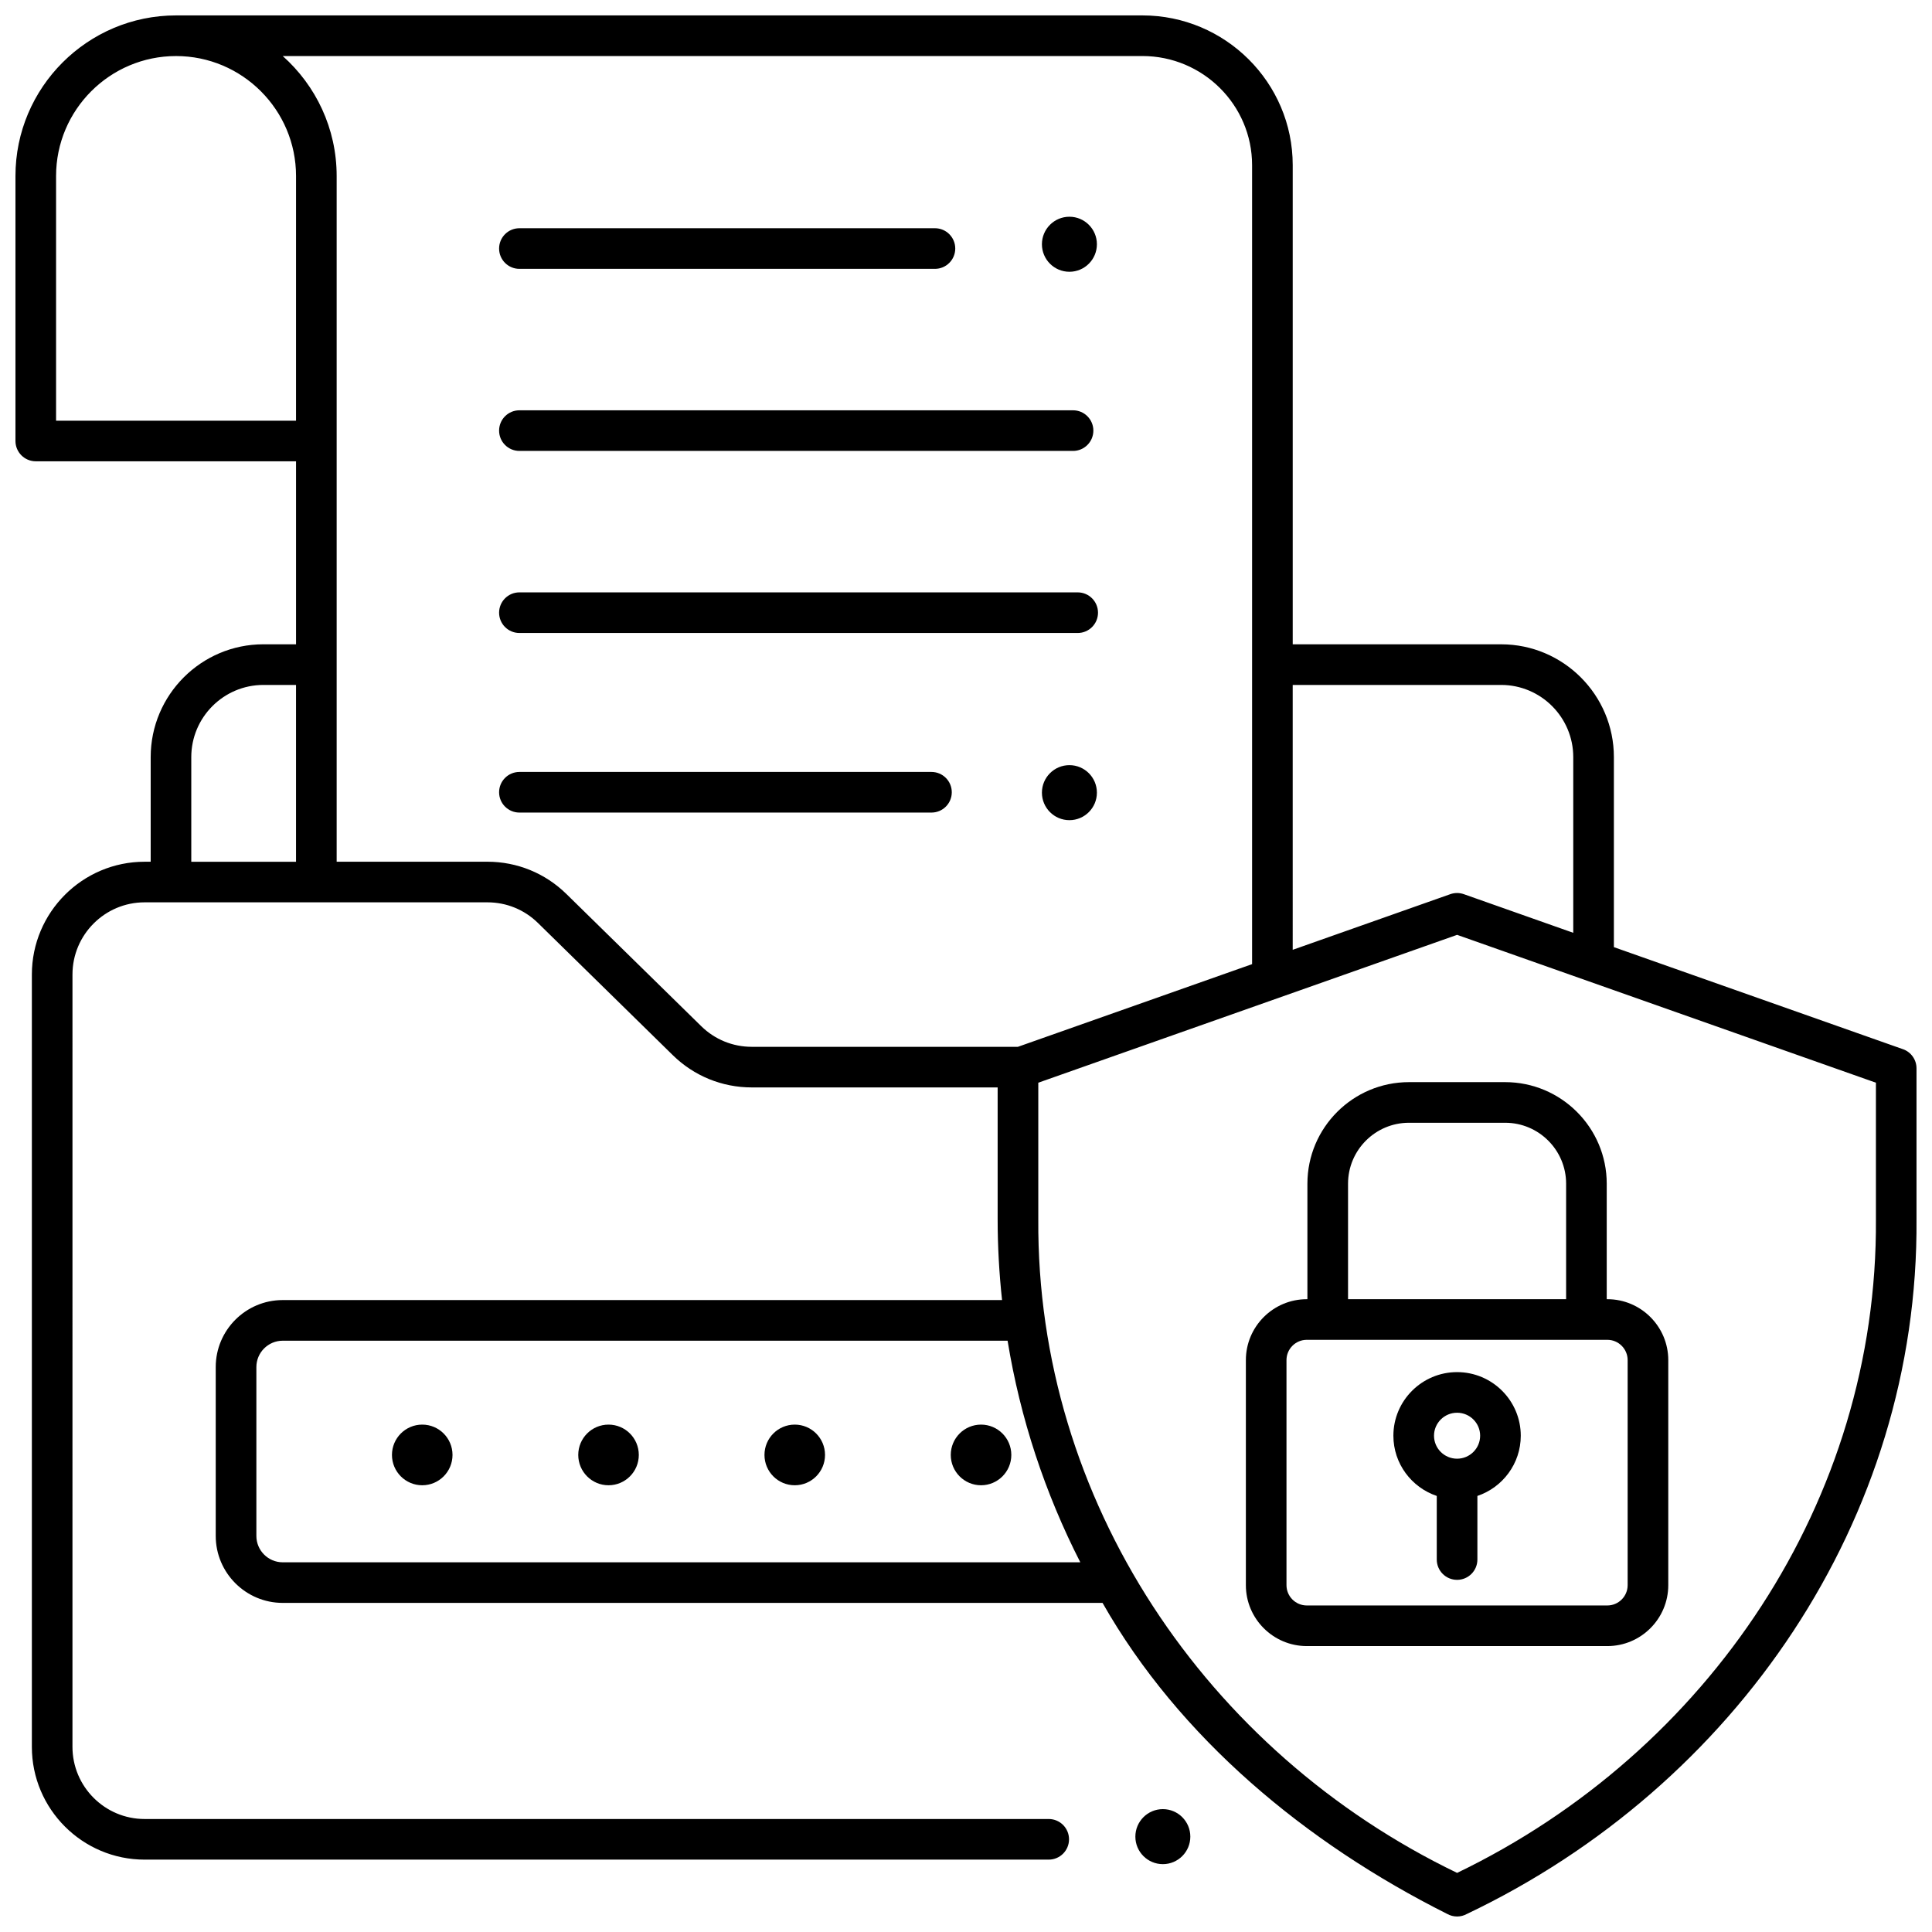 <?xml version="1.0" encoding="UTF-8"?>
<!-- Uploaded to: ICON Repo, www.svgrepo.com, Generator: ICON Repo Mixer Tools -->
<svg width="800px" height="800px" version="1.1" viewBox="144 144 512 512" xmlns="http://www.w3.org/2000/svg">
 <defs>
  <clipPath id="a">
   <path d="m148.09 148.09h503.81v503.81h-503.81z"/>
  </clipPath>
 </defs>
 <path d="m391.77 215.25h-110.12c-2.973 0-5.383-2.41-5.383-5.383 0-2.973 2.41-5.383 5.383-5.383h110.12c2.973 0 5.383 2.41 5.383 5.383-0.004 2.973-2.414 5.383-5.387 5.383z"/>
 <path d="m428.37 263.5h-146.72c-2.973 0-5.383-2.41-5.383-5.383 0-2.973 2.41-5.383 5.383-5.383h146.72c2.973 0 5.383 2.41 5.383 5.383-0.004 2.973-2.414 5.383-5.387 5.383z"/>
 <path d="m429.6 311.75h-147.95c-2.973 0-5.383-2.41-5.383-5.383 0-2.973 2.41-5.383 5.383-5.383h147.95c2.973 0 5.383 2.41 5.383 5.383 0 2.973-2.41 5.383-5.383 5.383z"/>
 <path d="m390.85 359.34h-109.2c-2.973 0-5.383-2.41-5.383-5.383s2.41-5.383 5.383-5.383h109.2c2.973 0 5.383 2.41 5.383 5.383s-2.41 5.383-5.383 5.383z"/>
 <g clip-path="url(#a)">
  <path d="m648.31 422.05-76.613-27.047v-50.359c0-16.484-13.406-29.895-29.879-29.895h-55.234v-126.98c0-21.883-17.871-39.684-39.836-39.684h-256.09c-23.469 0-42.562 19.094-42.562 42.562v70.219c0 2.973 2.41 5.383 5.383 5.383h68.973v48.496h-8.641c-16.477 0-29.879 13.41-29.879 29.895v27.73h-1.609c-16.477 0-29.879 13.41-29.879 29.895v204.67c-0.004 16.477 13.398 29.887 29.875 29.887h239.6c2.973 0 5.383-2.41 5.383-5.383 0-2.973-2.41-5.383-5.383-5.383h-239.6c-10.539 0-19.117-8.582-19.117-19.129l0.004-204.67c0-10.547 8.574-19.129 19.117-19.129h90.855c5.031 0 9.785 1.941 13.379 5.465l35.746 35.043c5.621 5.508 13.047 8.543 20.914 8.543h65.168v34.953c0 7.195 0.406 14.336 1.168 21.398h-190.63c-9.789 0-17.754 7.965-17.754 17.754v44.75c0 9.789 7.965 17.75 17.754 17.75h217.26c20.352 35.805 53.926 63.664 91.324 82.418 1.637 0.918 3.629 0.918 5.266 0 71.137-33.875 119.72-104.55 119.12-184.07v-40.016c0-2.281-1.441-4.316-3.59-5.074zm-425.86-49.676h-27.758v-27.73c0-10.547 8.574-19.129 19.117-19.129h8.641zm264.13-46.859h55.234c10.539 0 19.117 8.582 19.117 19.129v46.559l-29-10.238c-1.16-0.41-2.426-0.41-3.582 0l-41.766 14.746zm-264.13-70.027h-63.59v-64.836c0-17.535 14.262-31.797 31.797-31.797 17.531 0 31.797 14.266 31.797 31.797zm120.77 165.93c-5.031 0-9.785-1.941-13.379-5.465l-35.746-35.043c-5.621-5.508-13.047-8.543-20.914-8.543h-39.961v-181.72c0-12.629-5.531-23.996-14.297-31.797h227.82c16.031 0 29.074 12.973 29.074 28.918v211.74l-62.062 21.91zm-124.29 136.61c-3.856 0-6.988-3.137-6.988-6.988v-44.75c0-3.852 3.137-6.988 6.988-6.988h192.09c3.363 20.602 9.918 40.395 19.273 58.727zm422.21-90.891c0.477 74.43-44.418 141.12-110.99 173.2-66.574-32.086-111.47-98.777-110.99-173.2v-36.207l110.99-39.184 110.99 39.184z"/>
 </g>
 <path d="m569.96 488.3h-0.16v-30.609c0-14.84-12.074-26.914-26.914-26.914h-25.496c-14.84 0-26.914 12.074-26.914 26.914v30.609h-0.16c-8.902 0-16.148 7.242-16.148 16.148v59.633c0 8.902 7.242 16.148 16.148 16.148h79.645c8.902 0 16.148-7.242 16.148-16.148v-59.633c0-8.902-7.242-16.148-16.148-16.148zm-68.715-30.609c0-8.902 7.242-16.148 16.148-16.148h25.496c8.902 0 16.148 7.242 16.148 16.148v30.609h-57.793zm74.098 106.39c0 2.969-2.414 5.383-5.383 5.383h-79.645c-2.969 0-5.383-2.414-5.383-5.383v-59.633c0-2.969 2.414-5.383 5.383-5.383h79.645c2.969 0 5.383 2.414 5.383 5.383z"/>
 <path d="m547.02 524.48c0-9.293-7.57-16.855-16.879-16.855-9.305 0-16.879 7.562-16.879 16.855 0 7.414 4.824 13.711 11.496 15.961v16.852c0 2.973 2.41 5.383 5.383 5.383 2.973 0 5.383-2.41 5.383-5.383v-16.852c6.672-2.25 11.496-8.547 11.496-15.961zm-16.879 6.09c-3.371 0-6.113-2.731-6.113-6.09s2.742-6.09 6.113-6.09c3.371 0 6.113 2.731 6.113 6.09s-2.746 6.09-6.113 6.09z"/>
 <path d="m459.45 630.73c0 4.023-3.262 7.289-7.281 7.289-4.023 0-7.285-3.266-7.285-7.289 0-4.027 3.262-7.293 7.285-7.293 4.019 0 7.281 3.266 7.281 7.293"/>
 <path d="m434.69 208.73c0 4.027-3.262 7.293-7.285 7.293s-7.285-3.266-7.285-7.293c0-4.027 3.262-7.293 7.285-7.293s7.285 3.266 7.285 7.293"/>
 <path d="m434.69 354.06c0 4.027-3.262 7.293-7.285 7.293s-7.285-3.266-7.285-7.293c0-4.023 3.262-7.289 7.285-7.289s7.285 3.266 7.285 7.289"/>
 <path d="m313.29 529.57c0 4.441-3.594 8.039-8.023 8.039-4.434 0-8.023-3.598-8.023-8.039 0-4.438 3.59-8.035 8.023-8.035 4.43 0 8.023 3.598 8.023 8.035"/>
 <path d="m362.64 529.57c0 4.441-3.59 8.039-8.023 8.039-4.43 0-8.023-3.598-8.023-8.039 0-4.438 3.594-8.035 8.023-8.035 4.434 0 8.023 3.598 8.023 8.035"/>
 <path d="m412.01 529.57c0 4.441-3.594 8.039-8.023 8.039s-8.023-3.598-8.023-8.039c0-4.438 3.594-8.035 8.023-8.035s8.023 3.598 8.023 8.035"/>
 <path d="m263.92 529.57c0 4.441-3.59 8.039-8.023 8.039-4.43 0-8.023-3.598-8.023-8.039 0-4.438 3.594-8.035 8.023-8.035 4.434 0 8.023 3.598 8.023 8.035"/>
</svg>